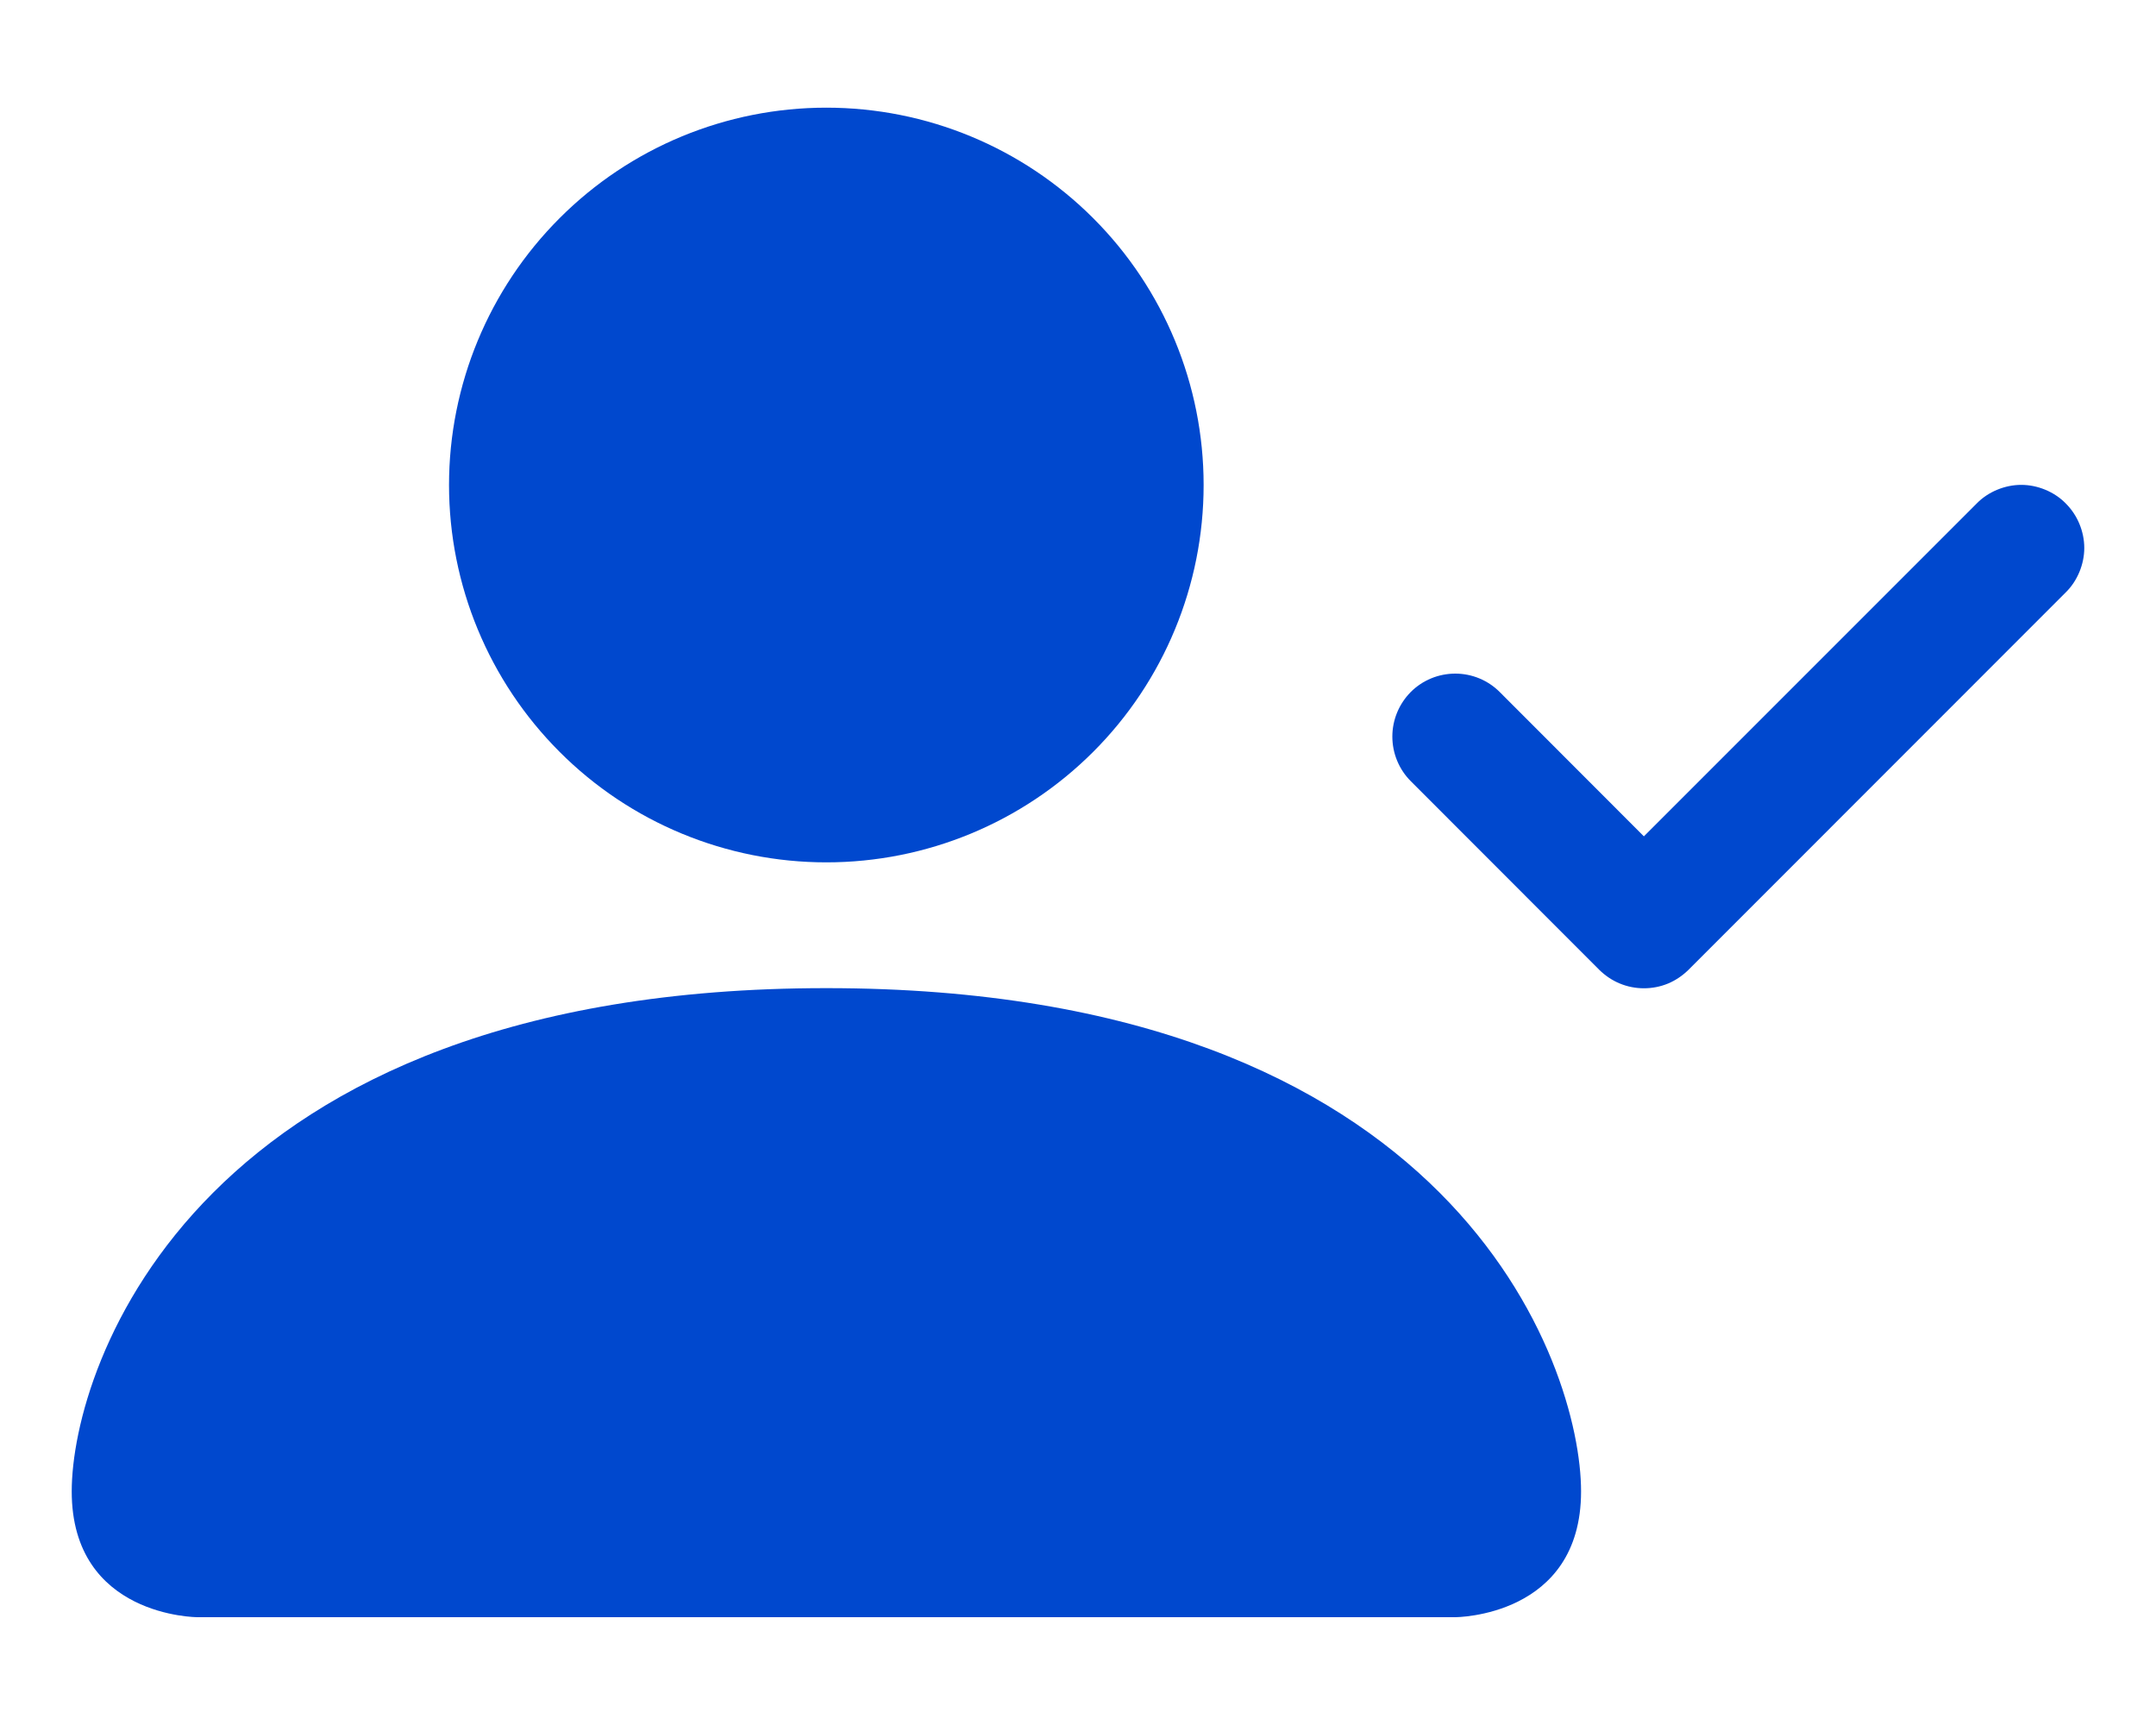 <svg width="15" height="12" viewBox="0 0 15 12" fill="none" xmlns="http://www.w3.org/2000/svg">
<path fill-rule="evenodd" clip-rule="evenodd" d="M14.372 3.502C14.413 3.543 14.445 3.591 14.467 3.644C14.489 3.697 14.501 3.754 14.501 3.812C14.501 3.869 14.489 3.926 14.467 3.979C14.445 4.032 14.413 4.081 14.372 4.121L11.747 6.747C11.706 6.787 11.658 6.82 11.605 6.842C11.552 6.864 11.495 6.875 11.437 6.875C11.38 6.875 11.323 6.864 11.27 6.842C11.216 6.82 11.168 6.787 11.127 6.747L9.815 5.434C9.733 5.352 9.687 5.24 9.687 5.124C9.687 5.008 9.733 4.897 9.815 4.814C9.897 4.732 10.008 4.686 10.125 4.686C10.241 4.686 10.352 4.732 10.434 4.814L11.437 5.818L13.753 3.502C13.793 3.461 13.842 3.429 13.895 3.407C13.948 3.385 14.005 3.373 14.062 3.373C14.12 3.373 14.177 3.385 14.23 3.407C14.283 3.429 14.332 3.461 14.372 3.502Z" fill="#0048CE"/>
<path d="M1.374 11.25C1.374 11.25 0.499 11.25 0.499 10.375C0.499 9.5 1.374 6.874 5.749 6.874C10.125 6.874 11 9.5 11 10.375C11 11.25 10.125 11.25 10.125 11.25H1.374ZM5.749 5.999C6.446 5.999 7.113 5.723 7.606 5.23C8.098 4.738 8.374 4.07 8.374 3.374C8.374 2.678 8.098 2.01 7.606 1.518C7.113 1.025 6.446 0.749 5.749 0.749C5.053 0.749 4.385 1.025 3.893 1.518C3.401 2.01 3.124 2.678 3.124 3.374C3.124 4.07 3.401 4.738 3.893 5.23C4.385 5.723 5.053 5.999 5.749 5.999Z" fill="#0048CE"/>
</svg>

